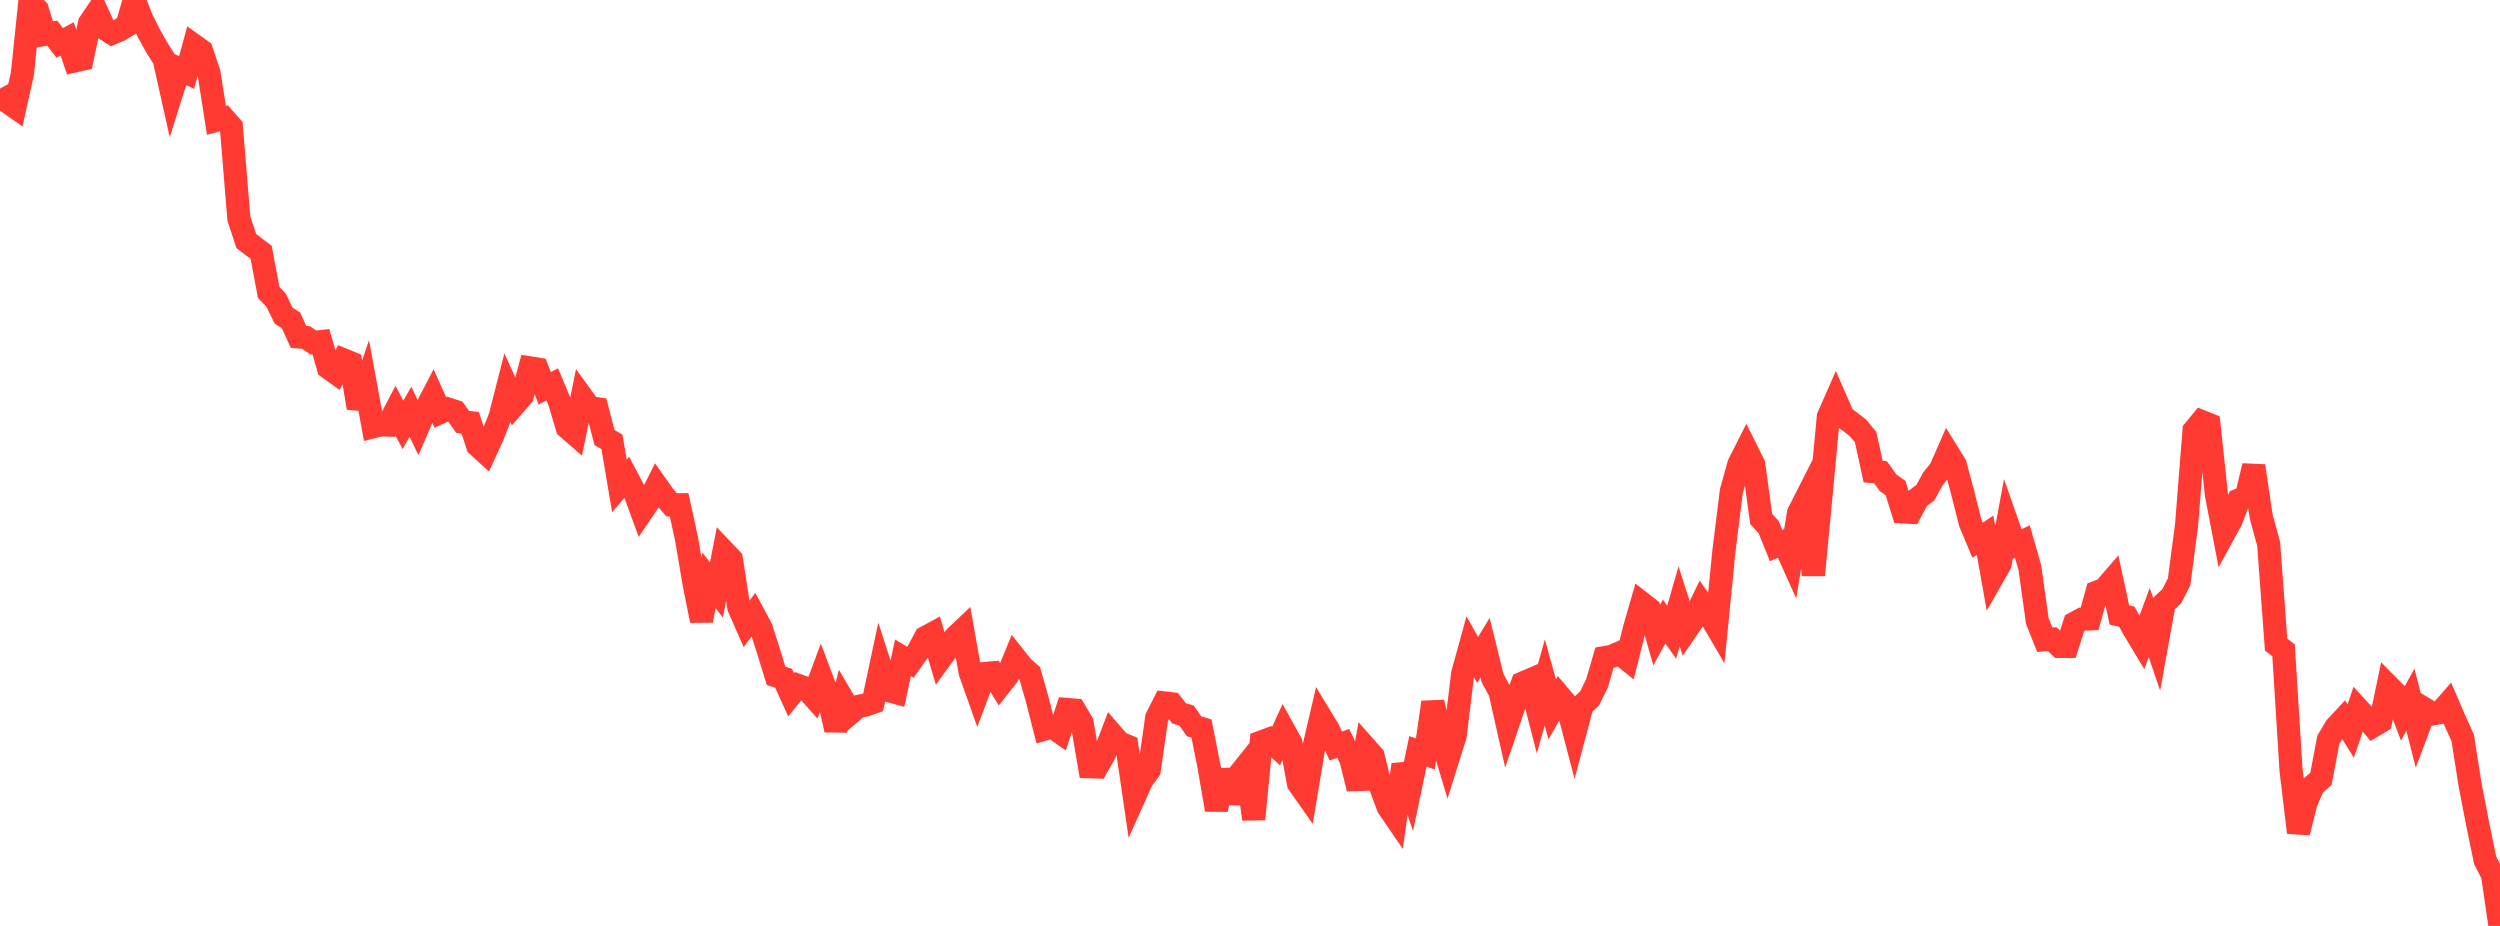 <?xml version="1.0" standalone="no"?>
<!DOCTYPE svg PUBLIC "-//W3C//DTD SVG 1.1//EN" "http://www.w3.org/Graphics/SVG/1.1/DTD/svg11.dtd">

<svg width="135" height="50" viewBox="0 0 135 50" preserveAspectRatio="none" 
  xmlns="http://www.w3.org/2000/svg"
  xmlns:xlink="http://www.w3.org/1999/xlink">


<polyline points="0.0, 4.786 0.403, 5.502 0.806, 5.783 1.209, 3.984 1.612, 0.101 2.015, 0.527 2.418, 1.857 2.821, 1.791 3.224, 2.317 3.627, 2.1 4.03, 3.289 4.433, 3.198 4.836, 1.252 5.239, 0.655 5.642, 1.537 6.045, 1.795 6.448, 1.629 6.851, 1.384 7.254, 0.0 7.657, 1.035 8.06, 1.835 8.463, 2.557 8.866, 3.198 9.269, 5.005 9.672, 3.725 10.075, 3.916 10.478, 2.451 10.881, 2.74 11.284, 3.938 11.687, 6.498 12.09, 6.389 12.493, 6.844 12.896, 11.788 13.299, 13.016 13.701, 13.323 14.104, 13.628 14.507, 15.787 14.91, 16.212 15.313, 17.042 15.716, 17.303 16.119, 18.192 16.522, 18.227 16.925, 18.499 17.328, 18.449 17.731, 19.855 18.134, 20.143 18.537, 19.428 18.94, 19.593 19.343, 22.029 19.746, 20.843 20.149, 23.043 20.552, 22.941 20.955, 22.953 21.358, 22.179 21.761, 22.947 22.164, 22.233 22.567, 23.074 22.97, 22.149 23.373, 21.373 23.776, 22.268 24.179, 22.085 24.582, 22.216 24.985, 22.784 25.388, 22.823 25.791, 24.055 26.194, 24.424 26.597, 23.543 27.0, 22.523 27.403, 20.949 27.806, 21.827 28.209, 21.362 28.612, 19.866 29.015, 19.93 29.418, 20.968 29.821, 20.757 30.224, 21.724 30.627, 23.082 31.03, 23.433 31.433, 21.45 31.836, 22.007 32.239, 22.07 32.642, 23.627 33.045, 23.861 33.448, 26.24 33.851, 25.769 34.254, 26.53 34.657, 27.63 35.06, 27.034 35.463, 26.228 35.866, 26.795 36.269, 27.262 36.672, 27.258 37.075, 29.112 37.478, 31.496 37.881, 33.513 38.284, 31.333 38.687, 31.862 39.09, 29.779 39.493, 30.202 39.896, 32.8 40.299, 33.714 40.701, 33.174 41.104, 33.928 41.507, 35.193 41.91, 36.497 42.313, 36.624 42.716, 37.513 43.119, 37.022 43.522, 37.167 43.925, 37.618 44.328, 36.536 44.731, 37.61 45.134, 39.417 45.537, 37.802 45.94, 38.487 46.343, 38.146 46.746, 38.069 47.149, 37.93 47.552, 36.037 47.955, 37.282 48.358, 37.392 48.761, 35.519 49.164, 35.763 49.567, 35.188 49.97, 34.427 50.373, 34.208 50.776, 35.58 51.179, 35.024 51.582, 34.412 51.985, 34.029 52.388, 36.301 52.791, 37.437 53.194, 36.368 53.597, 36.333 54.0, 37.001 54.403, 36.49 54.806, 35.507 55.209, 36.016 55.612, 36.373 56.015, 37.787 56.418, 39.367 56.821, 39.25 57.224, 39.532 57.627, 38.312 58.03, 38.346 58.433, 39.033 58.836, 41.403 59.239, 41.416 59.642, 40.704 60.045, 39.65 60.448, 40.114 60.851, 40.279 61.254, 43.033 61.657, 42.137 62.06, 41.581 62.463, 38.757 62.866, 37.958 63.269, 38.005 63.672, 38.523 64.075, 38.638 64.478, 39.221 64.881, 39.34 65.284, 41.379 65.687, 43.728 66.09, 41.591 66.493, 43.335 66.896, 41.842 67.299, 41.338 67.701, 44.233 68.104, 40.072 68.507, 39.922 68.91, 40.29 69.313, 39.405 69.716, 40.135 70.119, 42.308 70.522, 42.881 70.925, 40.467 71.328, 38.736 71.731, 39.398 72.134, 40.286 72.537, 40.142 72.94, 40.988 73.343, 42.586 73.746, 40.376 74.149, 40.831 74.552, 42.485 74.955, 43.569 75.358, 44.159 75.761, 41.293 76.164, 42.496 76.567, 40.573 76.97, 40.713 77.373, 37.926 77.776, 39.658 78.179, 40.999 78.582, 39.712 78.985, 36.375 79.388, 34.914 79.791, 35.637 80.194, 34.975 80.597, 36.611 81.0, 37.361 81.403, 39.153 81.806, 37.971 82.209, 36.893 82.612, 36.721 83.015, 38.283 83.418, 36.851 83.821, 38.307 84.224, 37.596 84.627, 38.073 85.03, 39.612 85.433, 38.094 85.836, 37.715 86.239, 36.9 86.642, 35.512 87.045, 35.441 87.448, 35.262 87.851, 35.588 88.254, 33.971 88.657, 32.572 89.06, 32.885 89.463, 34.296 89.866, 33.561 90.269, 34.138 90.672, 32.735 91.075, 34.001 91.478, 33.414 91.881, 32.581 92.284, 33.156 92.687, 33.844 93.09, 29.768 93.493, 26.53 93.896, 25.077 94.299, 24.278 94.701, 25.086 95.104, 28.024 95.507, 28.468 95.91, 29.466 96.313, 29.278 96.716, 30.172 97.119, 27.707 97.522, 26.912 97.925, 31.056 98.328, 26.814 98.731, 22.499 99.134, 21.586 99.537, 22.507 99.94, 22.802 100.343, 23.119 100.746, 23.61 101.149, 25.467 101.552, 25.502 101.955, 26.071 102.358, 26.352 102.761, 27.642 103.164, 27.665 103.567, 26.904 103.97, 26.607 104.373, 25.862 104.776, 25.365 105.179, 24.446 105.582, 25.1 105.985, 26.605 106.388, 28.209 106.791, 29.173 107.194, 28.898 107.597, 31.17 108.0, 30.463 108.403, 28.289 108.806, 29.435 109.209, 29.246 109.612, 30.653 110.015, 33.532 110.418, 34.547 110.821, 34.515 111.224, 34.906 111.627, 34.908 112.03, 33.651 112.433, 33.432 112.836, 33.418 113.239, 31.973 113.642, 31.814 114.045, 31.347 114.448, 33.21 114.851, 33.304 115.254, 34.03 115.657, 34.7 116.06, 33.615 116.463, 34.805 116.866, 32.575 117.269, 32.204 117.672, 31.419 118.075, 28.356 118.478, 23.248 118.881, 22.761 119.284, 22.923 119.687, 26.712 120.09, 28.809 120.493, 28.072 120.896, 26.999 121.299, 26.837 121.701, 25.159 122.104, 27.9 122.507, 29.368 122.91, 34.807 123.313, 35.118 123.716, 41.584 124.119, 44.957 124.522, 43.35 124.925, 42.409 125.328, 42.065 125.731, 39.947 126.134, 39.269 126.537, 38.836 126.94, 39.475 127.343, 38.286 127.746, 38.725 128.149, 39.204 128.552, 38.962 128.955, 37.031 129.358, 37.439 129.761, 38.51 130.164, 37.785 130.567, 39.372 130.97, 38.302 131.373, 38.547 131.776, 38.477 132.179, 38.017 132.582, 38.953 132.985, 39.841 133.388, 42.397 133.791, 44.482 134.194, 46.44 134.597, 47.239 135.0, 50.0" fill="none" stroke="#ff3a33" stroke-width="1.25"/>

</svg>